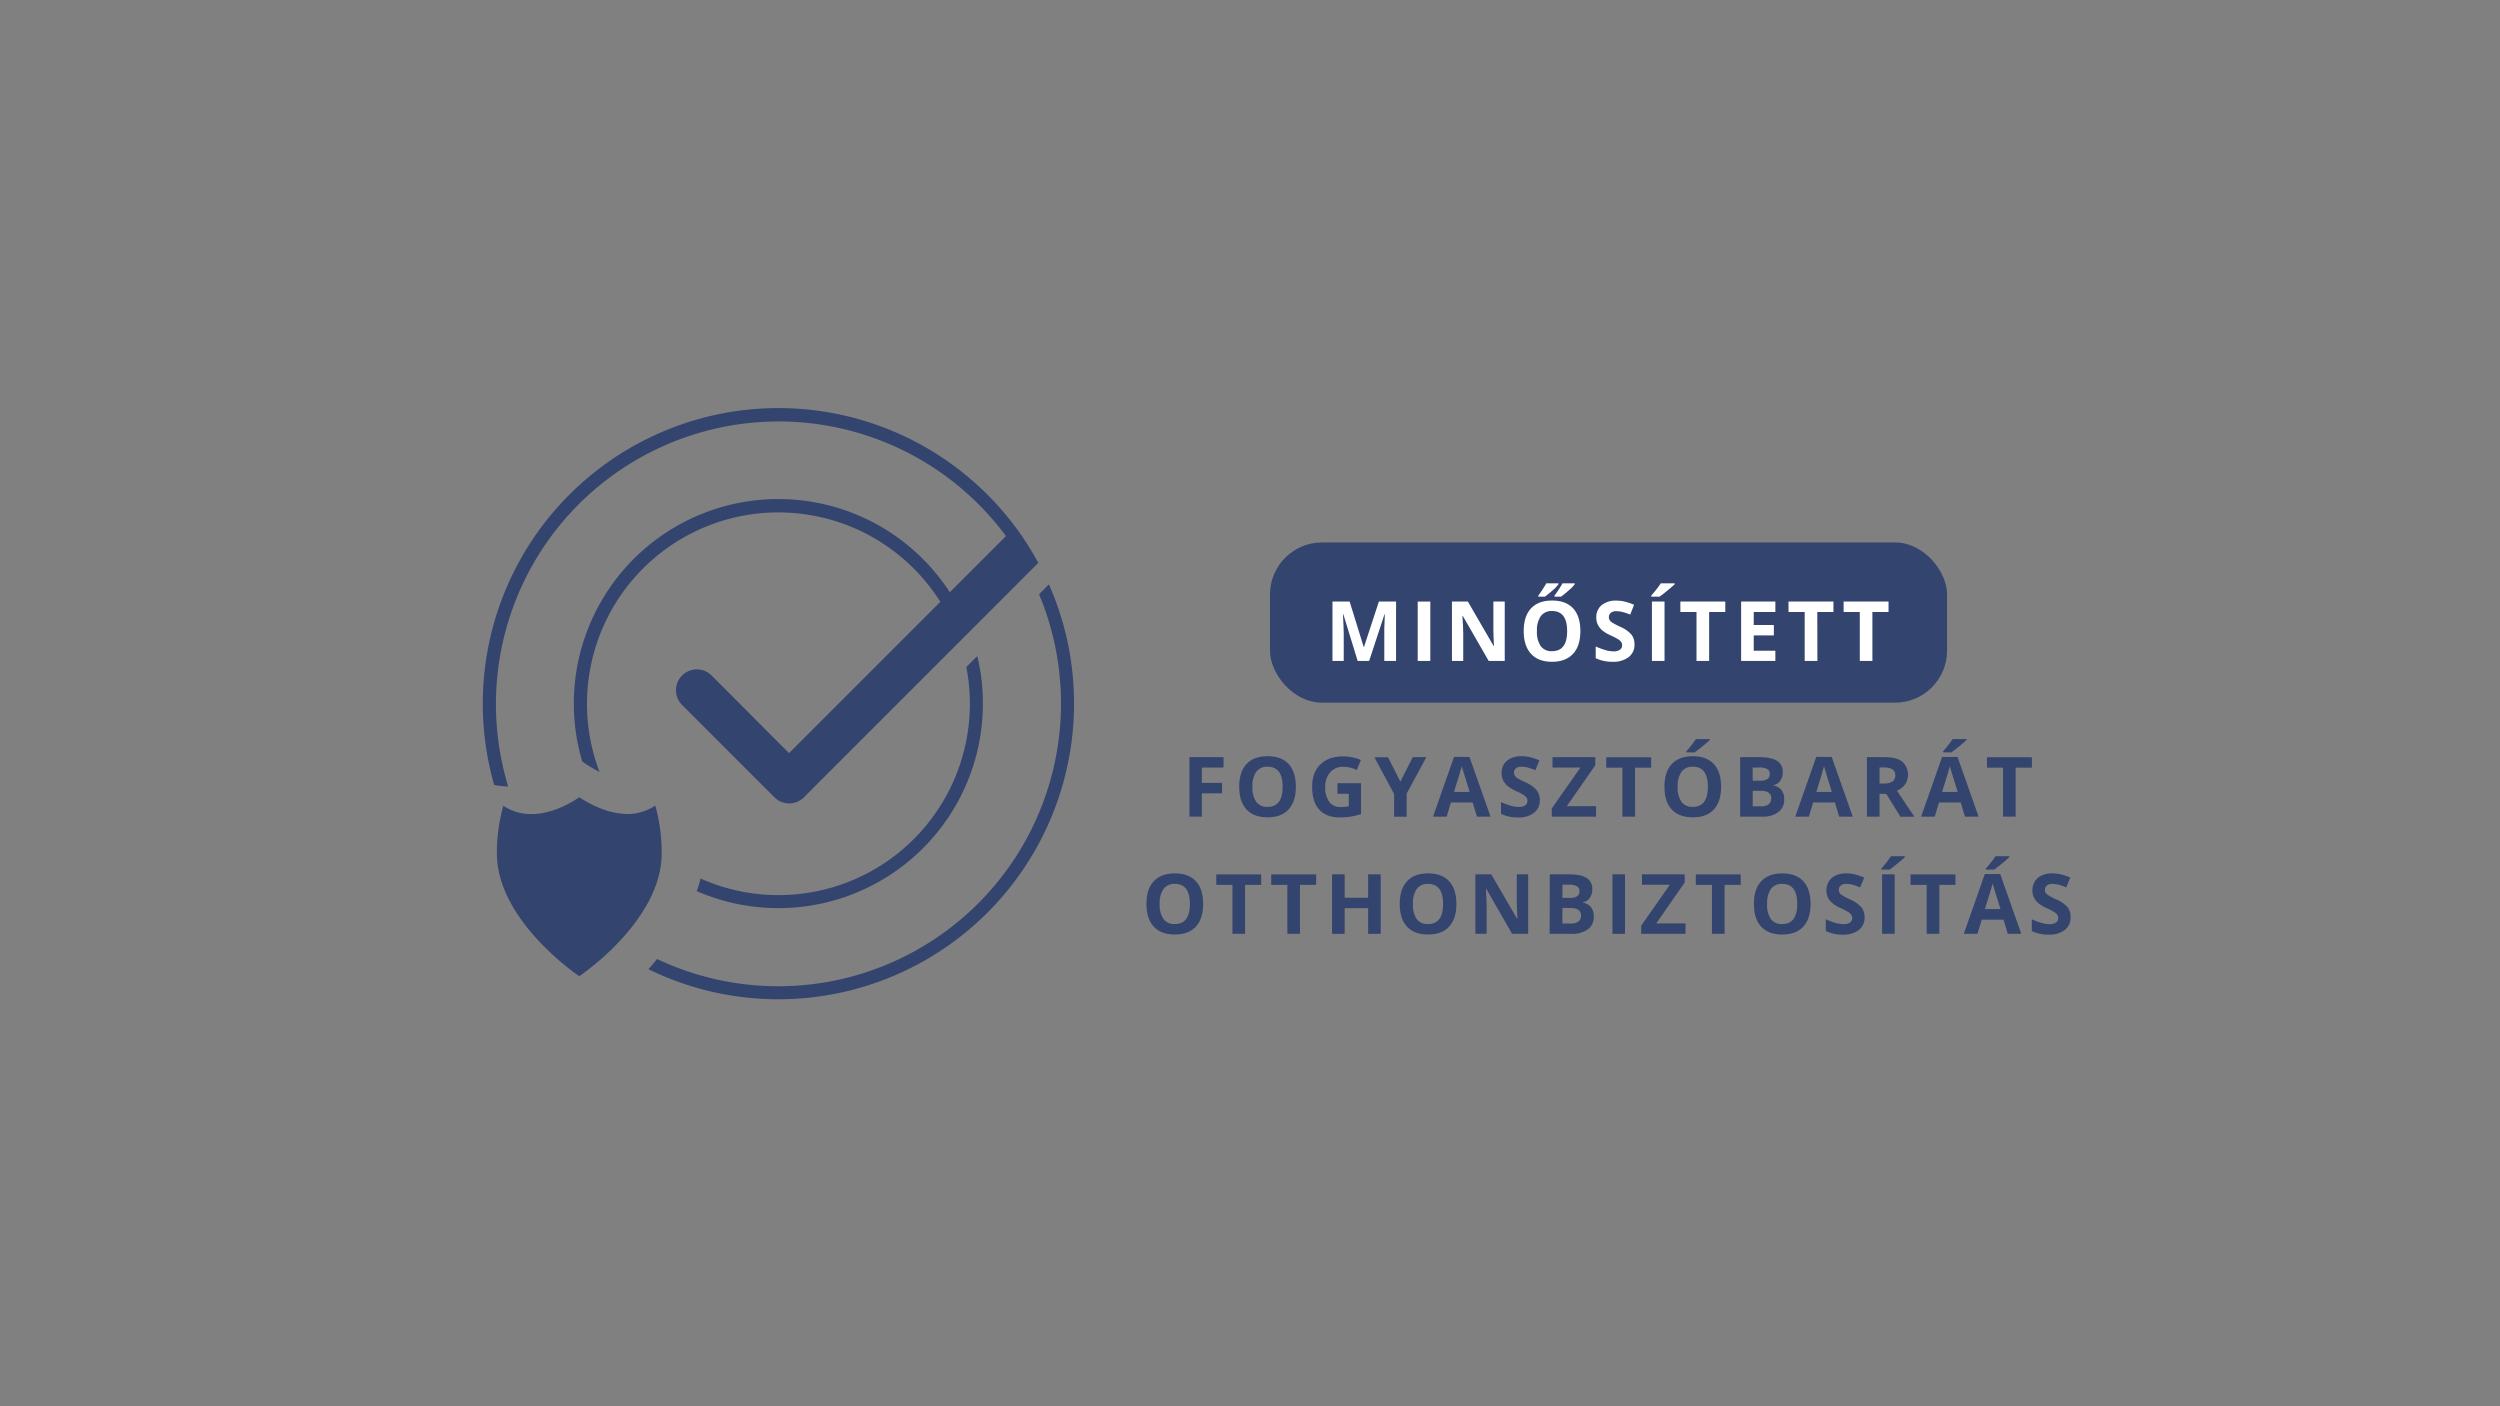 <svg viewBox="0 0 960 540" xmlns="http://www.w3.org/2000/svg"><rect x="0" y="0" width="960" height="540" fill="#808080" stroke="none"/><defs><style>.cls-1{fill:#33446e;}.cls-2{fill:#fff;}</style></defs><title>Logo_mfo</title><g id="mfo"><path d="M372.43,270.22a72.68,72.68,0,0,0-1.36-14.08l4.21-4.21A78.53,78.53,0,0,1,267.57,342.2q.84-2.38,1.46-4.84a73.49,73.49,0,0,0,103.4-67.14Z" class="cls-1"></path><path d="M195.14,302a29.14,29.14,0,0,1-5.38-.59A113.52,113.52,0,0,1,389.9,202.34q2.67,3.54,5,7.31c1.35,2.11,2.61,4.27,3.81,6.48L368.47,246.4,308.7,306.17a8,8,0,0,1-11.31,0L261.92,270.7a8,8,0,0,1,11.32-11.31L303,289.2l58.09-58.09a73.49,73.49,0,0,0-130.87,65.31,56,56,0,0,1-6.64-4,78.51,78.51,0,0,1,141.15-65l21.56-21.56A108.56,108.56,0,0,0,195.14,302Z" class="cls-1"></path><path d="M412.43,270.22A113.55,113.55,0,0,1,249,372.18c1.12-1.27,2.24-2.57,3.33-3.92A108.59,108.59,0,0,0,399,228.2l3.79-3.79A112.91,112.91,0,0,1,412.43,270.22Z" class="cls-1"></path><path d="M254.08,327.69c0,.24,0,.47,0,.71a33,33,0,0,1-.64,5.8c-2,10.17-8.29,19.31-14.7,26.33-1.17,1.28-2.35,2.5-3.5,3.64a101.56,101.56,0,0,1-11.74,9.95l-.07.05c-.62.45-1,.68-1,.68s-31.63-21.12-31.63-47.16a67.2,67.2,0,0,1,2.1-16.87c.11-.48.24-.95.37-1.42a18.4,18.4,0,0,0,5.4,2.51c11.68,3.25,23.76-5.79,23.76-5.79s.34.26,1,.67l.07,0a40,40,0,0,0,8.3,4.09h0a29.46,29.46,0,0,0,7.07,1.58,19.2,19.2,0,0,0,12.76-3.12A67.37,67.37,0,0,1,254.08,327.69Z" class="cls-1"></path><path d="M461.52,313.59h-4.77V290.74h13.09v4h-8.32v5.89h7.75v4h-7.75Z" class="cls-1"></path><path d="M497.61,302.13c0,3.79-.94,6.69-2.82,8.72s-4.56,3-8.06,3-6.19-1-8.06-3-2.81-4.94-2.81-8.75.94-6.7,2.82-8.71,4.57-3,8.08-3,6.2,1,8.06,3S497.61,298.34,497.61,302.13Zm-16.67,0a9.53,9.53,0,0,0,1.45,5.77,5.08,5.08,0,0,0,4.34,1.94q5.81,0,5.8-7.71t-5.77-7.71a5.12,5.12,0,0,0-4.36,1.94A9.5,9.5,0,0,0,480.94,302.13Z" class="cls-1"></path><path d="M513.57,300.76h9.07V312.6a25.42,25.42,0,0,1-4.15,1,27.42,27.42,0,0,1-4,.29q-5.17,0-7.9-3c-1.82-2-2.72-4.93-2.72-8.73s1.05-6.56,3.16-8.62,5-3.09,8.77-3.09a16.87,16.87,0,0,1,6.78,1.4L521,295.7a11.45,11.45,0,0,0-5.21-1.25,6.42,6.42,0,0,0-5,2.11,8.16,8.16,0,0,0-1.89,5.67,9.15,9.15,0,0,0,1.52,5.68,5.28,5.28,0,0,0,4.43,2,16.33,16.33,0,0,0,3.08-.31v-4.77h-4.33Z" class="cls-1"></path><path d="M537.74,300.15l4.77-9.41h5.22l-7.58,14v8.89h-4.81v-8.74l-7.58-14.11H533Z" class="cls-1"></path><path d="M567.15,313.59l-1.66-5.44h-8.33l-1.65,5.44h-5.22l8.06-22.94h5.92l8.1,22.94Zm-2.82-9.5q-2.3-7.39-2.58-8.36t-.42-1.53q-.51,2-3,9.89Z" class="cls-1"></path><path d="M591.28,307.24a5.92,5.92,0,0,1-2.22,4.88,9.67,9.67,0,0,1-6.2,1.78,14.68,14.68,0,0,1-6.47-1.37V308a27.64,27.64,0,0,0,3.92,1.45,11.62,11.62,0,0,0,2.93.42,4.11,4.11,0,0,0,2.44-.61,2.08,2.08,0,0,0,.85-1.81,2,2,0,0,0-.37-1.2,4.17,4.17,0,0,0-1.1-1,27.61,27.61,0,0,0-3-1.55,14,14,0,0,1-3.14-1.89,7.25,7.25,0,0,1-1.68-2.11,6.09,6.09,0,0,1-.62-2.81,5.91,5.91,0,0,1,2.05-4.77,8.53,8.53,0,0,1,5.68-1.73,13.48,13.48,0,0,1,3.4.42,22.26,22.26,0,0,1,3.39,1.19l-1.57,3.76a23.14,23.14,0,0,0-3-1.05,10.14,10.14,0,0,0-2.35-.29,3.1,3.1,0,0,0-2.11.64,2.1,2.1,0,0,0-.74,1.67,2.06,2.06,0,0,0,.3,1.12,3.35,3.35,0,0,0,.95.92,27.74,27.74,0,0,0,3.07,1.6,12.19,12.19,0,0,1,4.39,3.07A6,6,0,0,1,591.28,307.24Z" class="cls-1"></path><path d="M612.88,313.59h-17v-3.14l11-15.71H596.17v-4h16.41v3.13l-10.94,15.72h11.24Z" class="cls-1"></path><path d="M627.89,313.59H623V294.78h-6.2v-4h17.25v4h-6.2Z" class="cls-1"></path><path d="M660.9,302.13c0,3.79-.94,6.69-2.81,8.72s-4.56,3-8.06,3-6.19-1-8.07-3-2.81-4.94-2.81-8.75.94-6.7,2.82-8.71,4.58-3,8.09-3,6.19,1,8.05,3S660.9,298.34,660.9,302.13Zm-16.67,0a9.53,9.53,0,0,0,1.45,5.77,5.1,5.1,0,0,0,4.35,1.94q5.79,0,5.79-7.71t-5.76-7.71a5.11,5.11,0,0,0-4.36,1.94A9.5,9.5,0,0,0,644.23,302.13Zm3.34-13.21v-.43a43.65,43.65,0,0,0,3.68-4.7h5.34v.33c-.54.54-1.47,1.35-2.77,2.41s-2.33,1.87-3.07,2.39Z" class="cls-1"></path><path d="M668.2,290.74h7.11q4.86,0,7.05,1.39a4.81,4.81,0,0,1,2.2,4.4,5.45,5.45,0,0,1-1,3.35,3.79,3.79,0,0,1-2.55,1.58v.16a5,5,0,0,1,3.13,1.81,5.9,5.9,0,0,1,1,3.53,5.83,5.83,0,0,1-2.25,4.88,9.82,9.82,0,0,1-6.14,1.75H668.2Zm4.84,9.05h2.81a5.07,5.07,0,0,0,2.85-.61,2.26,2.26,0,0,0,.89-2,2,2,0,0,0-1-1.89,6.2,6.2,0,0,0-3-.57H673Zm0,3.84v6h3.16a4.69,4.69,0,0,0,2.95-.77,2.81,2.81,0,0,0,1-2.34q0-2.85-4.06-2.85Z" class="cls-1"></path><path d="M706.24,313.59l-1.65-5.44h-8.33l-1.66,5.44h-5.22l8.06-22.94h5.93l8.09,22.94Zm-2.81-9.5-2.59-8.36c-.19-.65-.33-1.16-.41-1.53q-.51,2-2.95,9.89Z" class="cls-1"></path><path d="M721.74,304.82v8.77h-4.85V290.74h6.66q4.65,0,6.89,1.7a6.75,6.75,0,0,1,1.13,8.73,7.31,7.31,0,0,1-3.14,2.46q5.15,7.71,6.71,10h-5.37l-5.45-8.77Zm0-3.94h1.56a6,6,0,0,0,3.39-.76,2.73,2.73,0,0,0,1.1-2.41,2.51,2.51,0,0,0-1.12-2.31,6.77,6.77,0,0,0-3.46-.69h-1.47Z" class="cls-1"></path><path d="M754.56,313.59l-1.65-5.44h-8.33l-1.66,5.44H737.7l8.07-22.94h5.92l8.09,22.94Zm-2.81-9.5q-2.29-7.39-2.58-8.36c-.2-.65-.33-1.16-.42-1.53q-.51,2-3,9.89Zm-5.59-15.17v-.43a44.56,44.56,0,0,0,3.67-4.7h5.34v.33c-.54.54-1.46,1.35-2.77,2.41s-2.33,1.87-3.07,2.39Z" class="cls-1"></path><path d="M774,313.59h-4.84V294.78H763v-4h17.25v4H774Z" class="cls-1"></path><path d="M462,347.13c0,3.79-.94,6.69-2.82,8.72s-4.56,3-8.06,3-6.19-1-8.06-3-2.81-4.94-2.81-8.75.93-6.7,2.82-8.71,4.57-3,8.08-3,6.2,1,8.06,3S462,343.34,462,347.13Zm-16.68,0a9.53,9.53,0,0,0,1.46,5.77,5.08,5.08,0,0,0,4.34,1.94q5.79,0,5.8-7.71t-5.77-7.71a5.11,5.11,0,0,0-4.36,1.94A9.5,9.5,0,0,0,445.32,347.13Z" class="cls-1"></path><path d="M478.1,358.59h-4.84V339.78h-6.21v-4H484.3v4h-6.2Z" class="cls-1"></path><path d="M499.19,358.59h-4.84V339.78h-6.2v-4H505.4v4h-6.21Z" class="cls-1"></path><path d="M530.19,358.59h-4.83v-9.86h-9v9.86h-4.85V335.74h4.85v9h9v-9h4.83Z" class="cls-1"></path><path d="M559.25,347.13c0,3.79-.94,6.69-2.81,8.72s-4.56,3-8.06,3-6.19-1-8.07-3-2.81-4.94-2.81-8.75.94-6.7,2.82-8.71,4.58-3,8.09-3,6.19,1,8.05,3S559.25,343.34,559.25,347.13Zm-16.67,0A9.53,9.53,0,0,0,544,352.9a5.1,5.1,0,0,0,4.35,1.94q5.79,0,5.79-7.71t-5.76-7.71a5.11,5.11,0,0,0-4.36,1.94A9.5,9.5,0,0,0,542.58,347.13Z" class="cls-1"></path><path d="M586.81,358.59h-6.16l-9.93-17.28h-.14q.28,4.57.29,6.53v10.75h-4.33V335.74h6.11l9.93,17.11h.11c-.16-3-.24-5.06-.24-6.29V335.74h4.36Z" class="cls-1"></path><path d="M595.12,335.74h7.11q4.86,0,7,1.39a4.79,4.79,0,0,1,2.2,4.4,5.52,5.52,0,0,1-1,3.35,3.79,3.79,0,0,1-2.56,1.58v.16a5.05,5.05,0,0,1,3.14,1.81,5.9,5.9,0,0,1,1,3.53,5.81,5.81,0,0,1-2.26,4.88,9.81,9.81,0,0,1-6.13,1.75h-8.55Zm4.84,9.05h2.82a5.11,5.11,0,0,0,2.85-.61,2.26,2.26,0,0,0,.88-2,2,2,0,0,0-1-1.89,6.17,6.17,0,0,0-3-.57H600Zm0,3.84v6h3.16a4.67,4.67,0,0,0,3-.77,2.81,2.81,0,0,0,1-2.34q0-2.85-4.07-2.85Z" class="cls-1"></path><path d="M619.18,358.59V335.74H624v22.85Z" class="cls-1"></path><path d="M647.22,358.59h-17v-3.14l11-15.71H630.52v-4h16.41v3.13L636,354.59h11.23Z" class="cls-1"></path><path d="M662.24,358.59h-4.85V339.78h-6.2v-4h17.25v4h-6.2Z" class="cls-1"></path><path d="M695.25,347.13c0,3.79-.94,6.69-2.81,8.72s-4.56,3-8.06,3-6.19-1-8.07-3-2.81-4.94-2.81-8.75.94-6.7,2.82-8.71,4.58-3,8.09-3,6.19,1,8.05,3S695.25,343.34,695.25,347.13Zm-16.67,0A9.53,9.53,0,0,0,680,352.9a5.1,5.1,0,0,0,4.35,1.94q5.79,0,5.79-7.71t-5.76-7.71a5.11,5.11,0,0,0-4.36,1.94A9.5,9.5,0,0,0,678.58,347.13Z" class="cls-1"></path><path d="M716,352.24a5.9,5.9,0,0,1-2.23,4.88,9.64,9.64,0,0,1-6.19,1.78,14.62,14.62,0,0,1-6.47-1.37V353a27.58,27.58,0,0,0,3.91,1.45,11.68,11.68,0,0,0,2.93.42,4.14,4.14,0,0,0,2.45-.61,2.08,2.08,0,0,0,.85-1.81,2,2,0,0,0-.38-1.2,4,4,0,0,0-1.1-1,26.61,26.61,0,0,0-3-1.55,14.53,14.53,0,0,1-3.14-1.89,7.22,7.22,0,0,1-1.67-2.11,6.56,6.56,0,0,1,1.43-7.58,8.51,8.51,0,0,1,5.68-1.73,13.48,13.48,0,0,1,3.4.42,22.16,22.16,0,0,1,3.38,1.19l-1.56,3.76a23.2,23.2,0,0,0-3-1.05,10.07,10.07,0,0,0-2.35-.29,3.11,3.11,0,0,0-2.11.64,2.09,2.09,0,0,0-.73,1.67,2.06,2.06,0,0,0,.3,1.12,3.3,3.3,0,0,0,.94.92,28.77,28.77,0,0,0,3.07,1.6,12.1,12.1,0,0,1,4.39,3.07A6,6,0,0,1,716,352.24Z" class="cls-1"></path><path d="M722.46,333.92v-.43a43.65,43.65,0,0,0,3.68-4.7h5.34v.33c-.54.54-1.47,1.35-2.77,2.41s-2.33,1.87-3.07,2.39Zm.27,24.67V335.74h4.84v22.85Z" class="cls-1"></path><path d="M744.7,358.59h-4.85V339.78h-6.2v-4H750.9v4h-6.2Z" class="cls-1"></path><path d="M771,358.59l-1.66-5.44H761l-1.66,5.44H754.1l8.06-22.94h5.93l8.09,22.94Zm-2.81-9.5c-1.53-4.93-2.4-7.72-2.59-8.36s-.33-1.16-.41-1.53q-.52,2-3,9.89Zm-5.6-15.17v-.43a43.65,43.65,0,0,0,3.68-4.7h5.34v.33c-.54.54-1.47,1.35-2.77,2.41s-2.34,1.87-3.07,2.39Z" class="cls-1"></path><path d="M795.1,352.24a5.9,5.9,0,0,1-2.23,4.88,9.64,9.64,0,0,1-6.19,1.78,14.62,14.62,0,0,1-6.47-1.37V353a27.14,27.14,0,0,0,3.91,1.45,11.68,11.68,0,0,0,2.93.42,4.16,4.16,0,0,0,2.45-.61,2.1,2.1,0,0,0,.85-1.81,2,2,0,0,0-.38-1.2,4,4,0,0,0-1.1-1,26.61,26.61,0,0,0-3-1.55,14.28,14.28,0,0,1-3.14-1.89,7.05,7.05,0,0,1-1.67-2.11,6.56,6.56,0,0,1,1.43-7.58,8.51,8.51,0,0,1,5.68-1.73,13.53,13.53,0,0,1,3.4.42A22.55,22.55,0,0,1,795,337l-1.56,3.76a23.2,23.2,0,0,0-3-1.05,10.07,10.07,0,0,0-2.35-.29,3.1,3.1,0,0,0-2.11.64,2.09,2.09,0,0,0-.73,1.67,2.15,2.15,0,0,0,.29,1.12,3.49,3.49,0,0,0,1,.92,28.77,28.77,0,0,0,3.07,1.6,12.1,12.1,0,0,1,4.39,3.07A6,6,0,0,1,795.1,352.24Z" class="cls-1"></path><rect rx="20" height="61.53" width="260" y="208.3" x="487.67" class="cls-1"></rect><path d="M521.34,253.8l-5.5-17.92h-.14q.28,5.48.29,7.3V253.8h-4.32V231h6.59l5.41,17.47h.09L529.49,231h6.6V253.8h-4.52V243q0-.77,0-1.77t.21-5.31h-.14l-5.89,17.89Z" class="cls-2"></path><path d="M544.4,253.8V231h4.84V253.8Z" class="cls-2"></path><path d="M577.82,253.8h-6.16l-9.94-17.28h-.14q.3,4.57.3,6.53V253.8h-4.33V231h6.11l9.92,17.11h.11q-.23-4.45-.23-6.3V231h4.36Z" class="cls-2"></path><path d="M606.86,242.35q0,5.67-2.81,8.72c-1.88,2-4.56,3.05-8.06,3.05s-6.19-1-8.07-3.05-2.81-4.95-2.81-8.75.94-6.71,2.82-8.71,4.58-3,8.09-3,6.19,1,8.05,3S606.86,238.56,606.86,242.35Zm-16.67,0a9.57,9.57,0,0,0,1.45,5.77,5.09,5.09,0,0,0,4.35,1.93q5.79,0,5.79-7.7T596,234.63a5.11,5.11,0,0,0-4.36,2A9.47,9.47,0,0,0,590.19,242.35Zm.53-13.22v-.42c.65-.89,1.26-1.78,1.84-2.7s1-1.58,1.19-2h4.7v.32a12,12,0,0,1-2.28,2.39c-1.18,1.05-2.16,1.85-2.93,2.41Zm6.2,0v-.42A39.83,39.83,0,0,0,600,224h4.7v.32a11.31,11.31,0,0,1-2,2.11,41.92,41.92,0,0,1-3.26,2.69Z" class="cls-2"></path><path d="M627.64,247.46a5.88,5.88,0,0,1-2.23,4.87,9.65,9.65,0,0,1-6.19,1.79,14.49,14.49,0,0,1-6.47-1.38v-4.5a26.39,26.39,0,0,0,3.91,1.45,11.73,11.73,0,0,0,2.93.43,4.22,4.22,0,0,0,2.45-.61,2.09,2.09,0,0,0,.85-1.82,2,2,0,0,0-.37-1.19,4.1,4.1,0,0,0-1.11-1,28.51,28.51,0,0,0-3-1.55,13.77,13.77,0,0,1-3.14-1.89,7,7,0,0,1-1.67-2.11,6,6,0,0,1-.62-2.81,5.88,5.88,0,0,1,2.05-4.76,8.51,8.51,0,0,1,5.68-1.74,13.48,13.48,0,0,1,3.4.42,23.3,23.3,0,0,1,3.38,1.19L626,236a23.2,23.2,0,0,0-3-1,9.59,9.59,0,0,0-2.35-.3,3.17,3.17,0,0,0-2.11.64,2.12,2.12,0,0,0-.73,1.67,2.06,2.06,0,0,0,.3,1.12,3.06,3.06,0,0,0,.94.92,30.16,30.16,0,0,0,3.07,1.61,12.1,12.1,0,0,1,4.39,3.07A6,6,0,0,1,627.64,247.46Z" class="cls-2"></path><path d="M634.07,229.13v-.42a43.65,43.65,0,0,0,3.68-4.7h5.34v.32c-.54.55-1.47,1.35-2.77,2.42s-2.33,1.86-3.07,2.38Zm.27,24.67V231h4.84V253.8Z" class="cls-2"></path><path d="M656.31,253.8h-4.85V235h-6.2v-4h17.25v4h-6.2Z" class="cls-2"></path><path d="M681.74,253.8H668.59V231h13.15v4h-8.31v5h7.73v4h-7.73v5.89h8.31Z" class="cls-2"></path><path d="M697.88,253.8H693V235h-6.21v-4h17.25v4h-6.2Z" class="cls-2"></path><path d="M719,253.8h-4.84V235h-6.21v-4h17.25v4H719Z" class="cls-2"></path></g></svg>